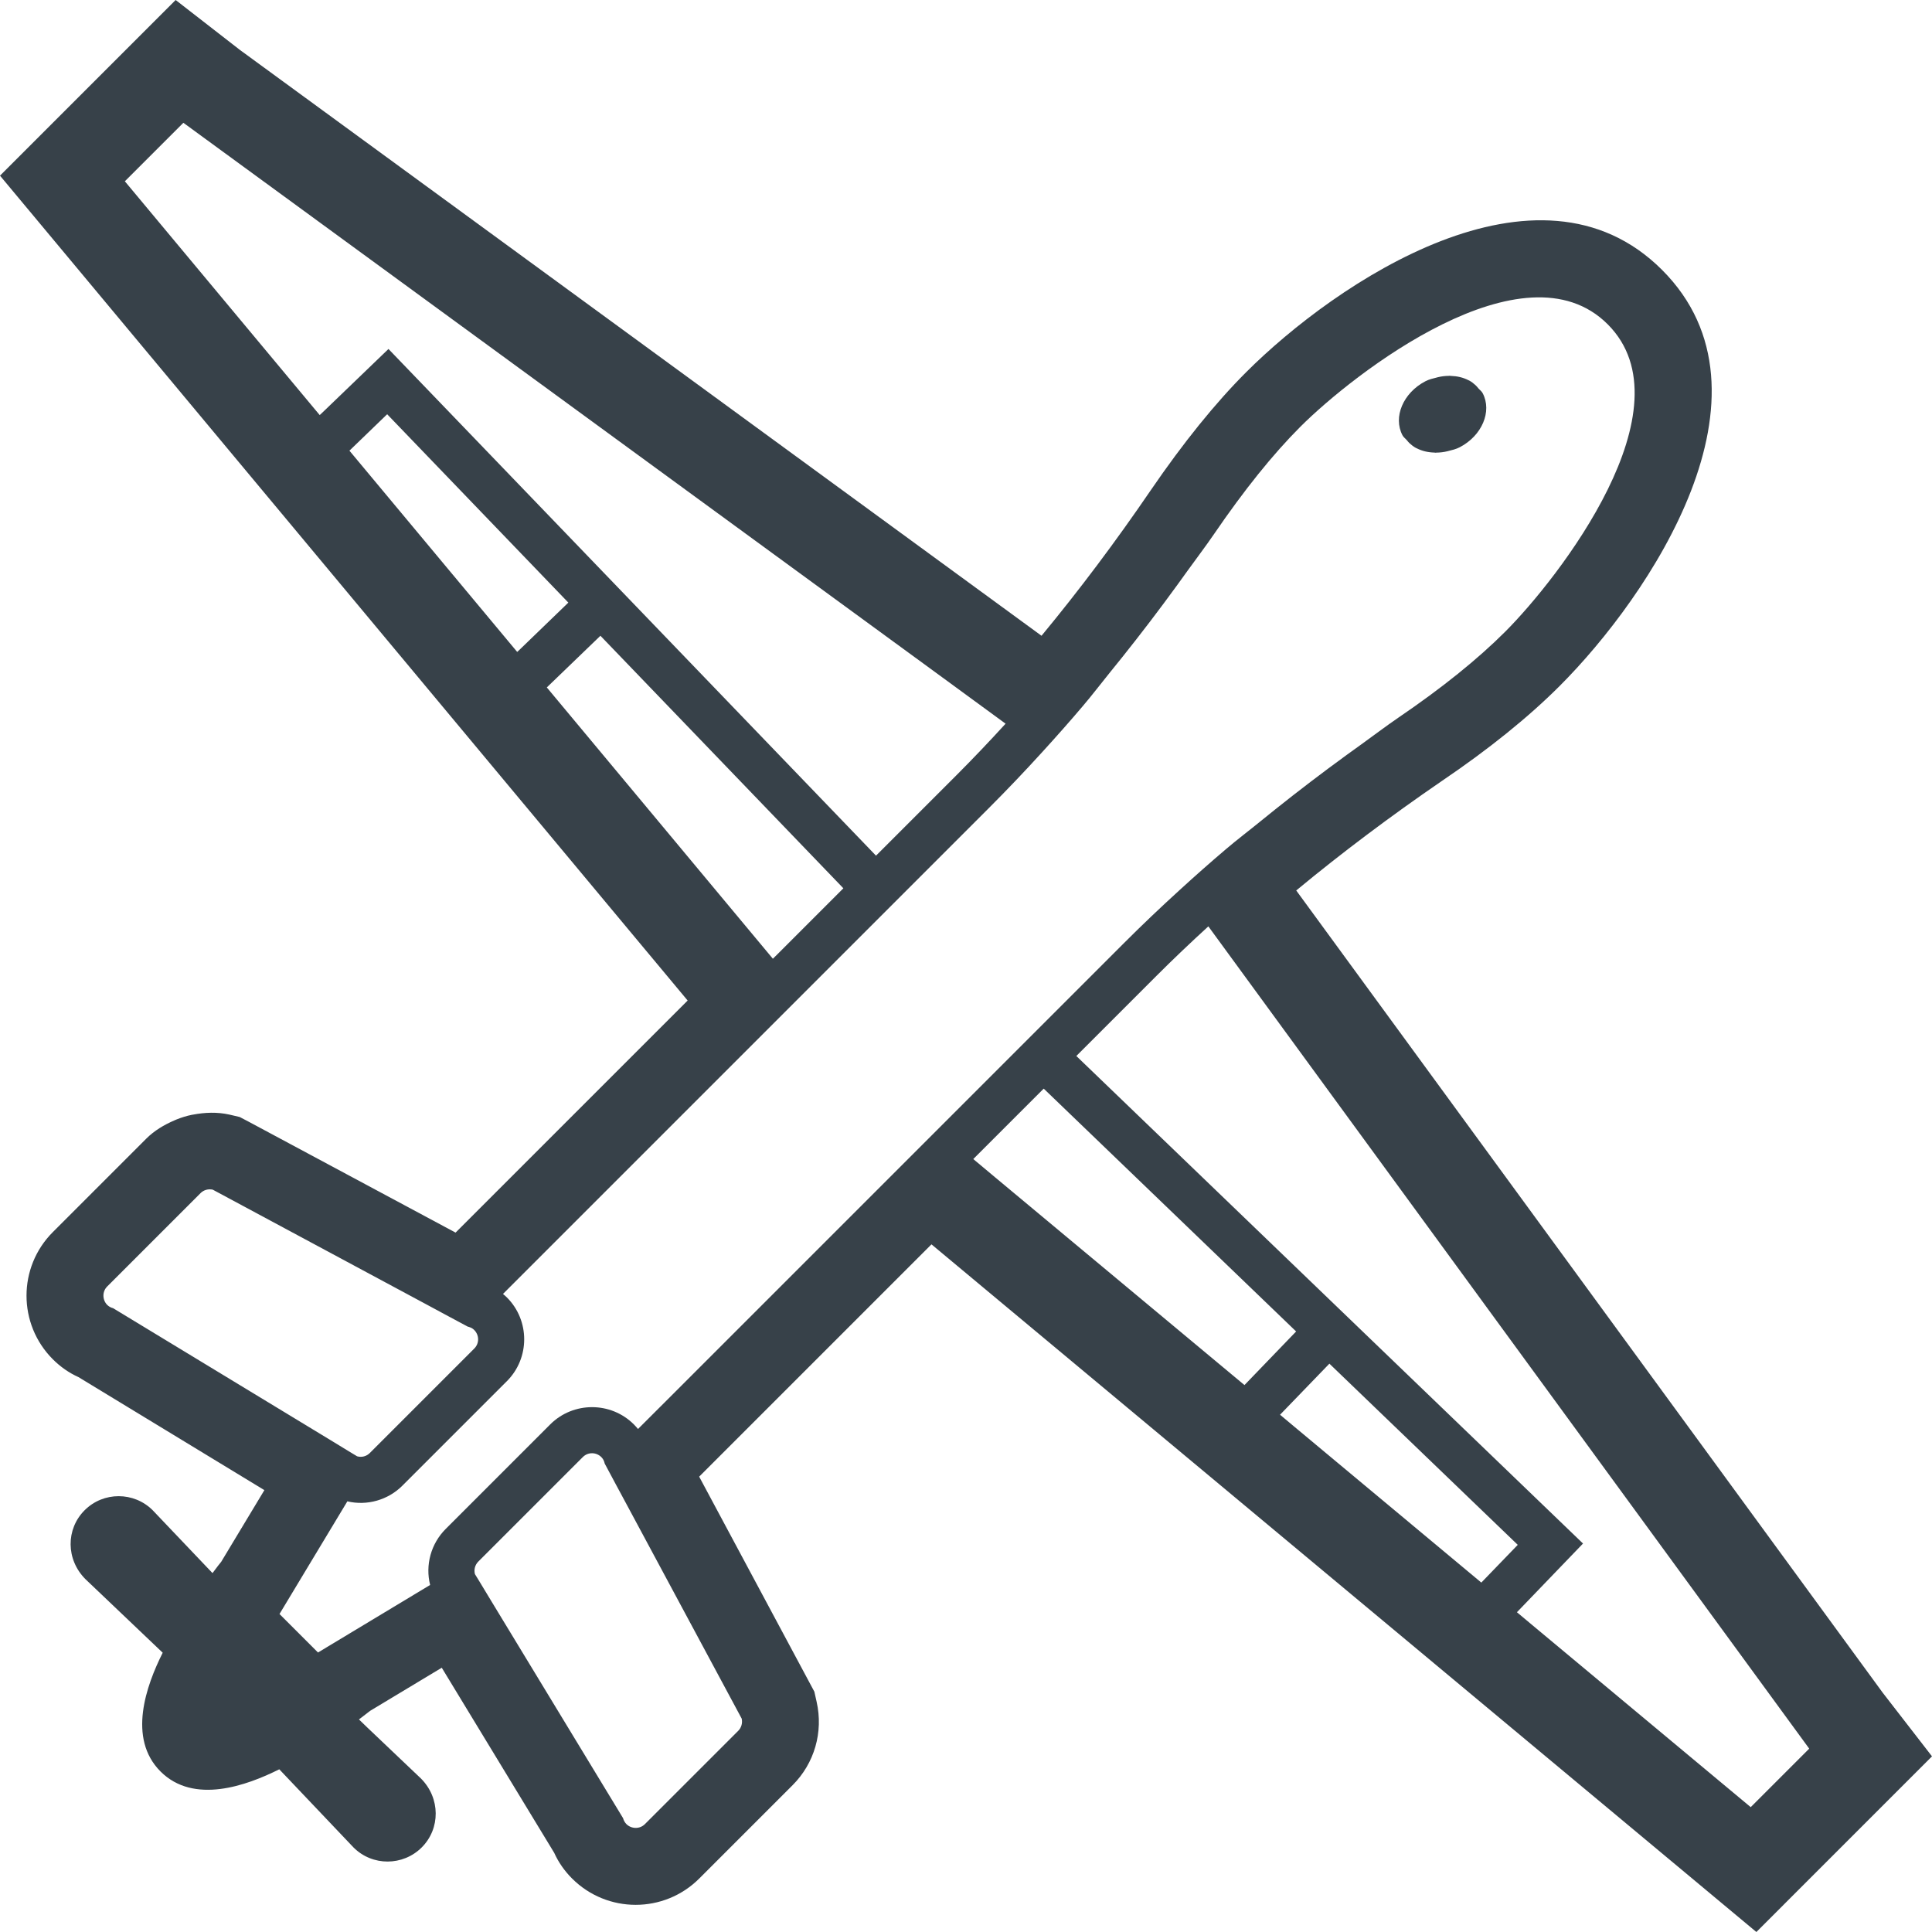 <?xml version="1.0" encoding="utf-8"?>
<!-- Generator: Adobe Illustrator 19.1.1, SVG Export Plug-In . SVG Version: 6.00 Build 0)  -->
<svg version="1.1" id="_x31_0" xmlns="http://www.w3.org/2000/svg" xmlns:xlink="http://www.w3.org/1999/xlink" x="0px" y="0px"
	 viewBox="0 0 512 512" style="enable-background:new 0 0 512 512;" xml:space="preserve">
<style type="text/css">
	.st0{fill:#374149;}
</style>
<g>
	<path class="st0" d="M498.946,448.594l-155.43-212.61c12.046-9.972,25.015-19.714,38.558-28.996
		c12.511-8.472,23-16.945,31.242-25.187c23.781-23.778,60.034-77.383,27.152-110.27c-32.886-32.882-86.492,3.375-110.27,27.152
		c-8.098,8.098-16.602,18.618-25.218,31.211c-9.282,13.602-18.993,26.543-28.965,38.59L63.578,13.23L46.547,0L0,46.547
		l182.234,218.605l-61.504,61.5l-54.789-29.367l-2.422-1.269l-2.706-0.633c-3.262-0.727-6.528-0.59-9.692,0.011
		c-0.094,0.02-0.195,0.027-0.289,0.047c-1.39,0.281-2.722,0.699-4.039,1.226c-0.21,0.082-0.41,0.176-0.617,0.266
		c-2.711,1.176-5.282,2.687-7.442,4.848l-24.726,24.73c-9.309,9.308-9.309,24.406,0,33.718c1.988,1.988,4.293,3.602,6.801,4.726
		l49.254,29.946l-11.442,18.992c-0.328,0.383-1.117,1.394-2.152,2.797c-0.062,0.07-0.098,0.114-0.164,0.188l-15.84-16.645
		c-4.957-4.957-13.054-4.988-18.043,0c-4.984,4.984-4.984,13.054,0.23,18.27l20.465,19.484c-4.351,8.676-9.394,22.653-0.578,31.473
		c8.82,8.821,22.828,3.746,31.473-0.578l19.683,20.722c4.988,4.988,13.086,4.957,18.074-0.027
		c4.953-4.958,4.984-13.055-0.234-18.274L97.301,457.77l-2.172-2.102c1.488-1.141,2.516-1.946,2.977-2.289l18.965-11.414
		l29.801,49.054c1.125,2.508,2.738,4.813,4.726,6.801c9.309,9.309,24.41,9.309,33.719,0l24.73-24.73
		c5.793-5.789,8.183-14.062,6.367-22.102l-0.602-2.679l-30.524-56.981l61.562-61.562L465.457,512L512,465.453L498.946,448.594z
		 M125.687,357.379l-27.695,27.695c-0.867,0.863-2.133,1.21-3.343,0.863l-1.875-1.125l-5.188-3.168l-57.613-34.962
		c-0.602-0.144-1.153-0.461-1.555-0.863c-1.269-1.27-1.414-3.488,0-4.898l24.727-24.73c0.836-0.836,2.046-1.179,3.23-0.922
		l56.777,30.492l5.618,3.027l5.218,2.794c0.145,0.031,0.344,0.058,0.489,0.144c0.492,0.145,0.894,0.434,1.21,0.75
		C126.957,353.746,127.129,355.934,125.687,357.379z M137.062,172.77l-44.461-53.336l10-9.656l48.015,49.918l-12.706,12.274
		L137.062,172.77z M204.82,254.074l-59.91-71.898l14.21-13.692l64.383,66.922l-17.234,17.238L204.82,254.074z M266.492,191.785
		c-4.316,4.723-8.695,9.329-13.098,13.734l-21.082,21.082l-0.161,0.16L102.95,92.484L85.91,108.879L84.726,110L33.086,48.043
		l15.508-15.504l197.824,144.554L266.492,191.785z M126.754,413.836l27.696-27.695c1.441-1.442,3.633-1.27,4.902,0
		c0.375,0.375,0.692,0.863,0.836,1.469c0.028,0.086,0.028,0.144,0.055,0.23l2.914,5.449l3.024,5.618l30.378,56.546
		c0.258,1.184-0.086,2.395-0.922,3.23l-24.73,24.727c-1.41,1.41-3.629,1.266-4.898,0c-0.402-0.406-0.723-0.954-0.894-1.586
		l-34.813-57.351l-3.172-5.246l-1.27-2.074C125.543,415.969,125.89,414.699,126.754,413.836z M169.082,378.695
		c-0.344-0.402-0.688-0.801-1.086-1.199c-6.11-6.113-16.082-6.113-22.191-0.004l-27.695,27.699c-3.891,3.891-5.45,9.539-4.122,14.84
		L84.274,437.93L74.07,427.73l17.984-29.859c5.215,1.238,10.778-0.348,14.582-4.153l27.695-27.695
		c6.114-6.109,6.114-16.082,0-22.191c-0.316-0.316-0.691-0.637-1.035-0.922l128.742-128.742c4.785-4.785,9.511-9.742,14.152-14.844
		c3.629-3.976,7.262-8.07,10.805-12.25c2.469-2.894,4.836-6.024,7.266-9.012c1.043-1.278,2.078-2.562,3.114-3.859
		c4.965-6.215,9.832-12.594,14.609-19.164c0.86-1.18,1.715-2.363,2.566-3.558c2.414-3.367,4.902-6.602,7.262-10.059
		c7.839-11.469,15.507-21.038,22.797-28.328C358.703,99,403.894,63.782,426.058,85.942c22.164,22.164-13.058,67.355-27.148,81.449
		c-7.294,7.293-16.805,14.958-28.332,22.797c-3.434,2.344-6.653,4.821-10,7.215c-1.23,0.879-2.45,1.758-3.664,2.641
		c-6.535,4.758-12.891,9.602-19.082,14.55c-1.305,1.043-2.602,2.086-3.89,3.137c-2.985,2.434-6.118,4.797-9.016,7.274
		c-4.179,3.543-8.274,7.176-12.25,10.809c-5.129,4.668-10.059,9.363-14.844,14.148L178.988,368.805L169.082,378.695z
		 M257.926,307.16l18.668-18.664l66.894,64.355l-13.691,14.207l-66.043-55.023L257.926,307.16z M339.226,374.918l13.078-13.534
		l49.918,48.015l-9.656,10l-49.602-41.348L339.226,374.918z M402,427.258l17.367-18.05l0.035-0.039l0,0l0.114-0.118L287.652,282.172
		l-2.414-2.324l21.242-21.238c4.41-4.41,9.019-8.793,13.746-13.114L479.461,463.41l-15.504,15.504l-57.859-48.227L402,427.258z"/>
	<path class="st0" d="M372.851,116.687c0.211,0.25,0.406,0.508,0.649,0.734c0.535,0.496,1.082,0.93,1.73,1.286
		c0.062,0.035,0.141,0.054,0.203,0.086c1.406,0.73,2.992,1.098,4.711,1.145c0.109,0.004,0.203,0.035,0.308,0.035
		c0.063,0,0.126-0.02,0.188-0.023c1.008-0.012,1.988-0.126,3.019-0.383c0.023-0.004,0.047-0.016,0.07-0.023
		c1.051-0.266,2.114-0.493,3.137-1.031c5.875-3.07,8.59-9.473,6.066-14.297c-0.285-0.543-0.797-0.883-1.183-1.34
		c-0.215-0.254-0.41-0.516-0.657-0.742c-0.531-0.496-1.074-0.926-1.722-1.282c-0.074-0.042-0.156-0.062-0.23-0.101
		c-1.398-0.719-2.965-1.082-4.672-1.134c-0.114-0.003-0.207-0.034-0.32-0.034c-0.066,0-0.133,0.023-0.199,0.023
		c-1,0.011-1.977,0.125-3.008,0.382c-0.027,0.004-0.055,0.02-0.082,0.028c-1.05,0.266-2.109,0.492-3.129,1.027
		c-5.875,3.07-8.59,9.473-6.066,14.297C371.95,115.886,372.461,116.226,372.851,116.687z"/>
</g>
</svg>
